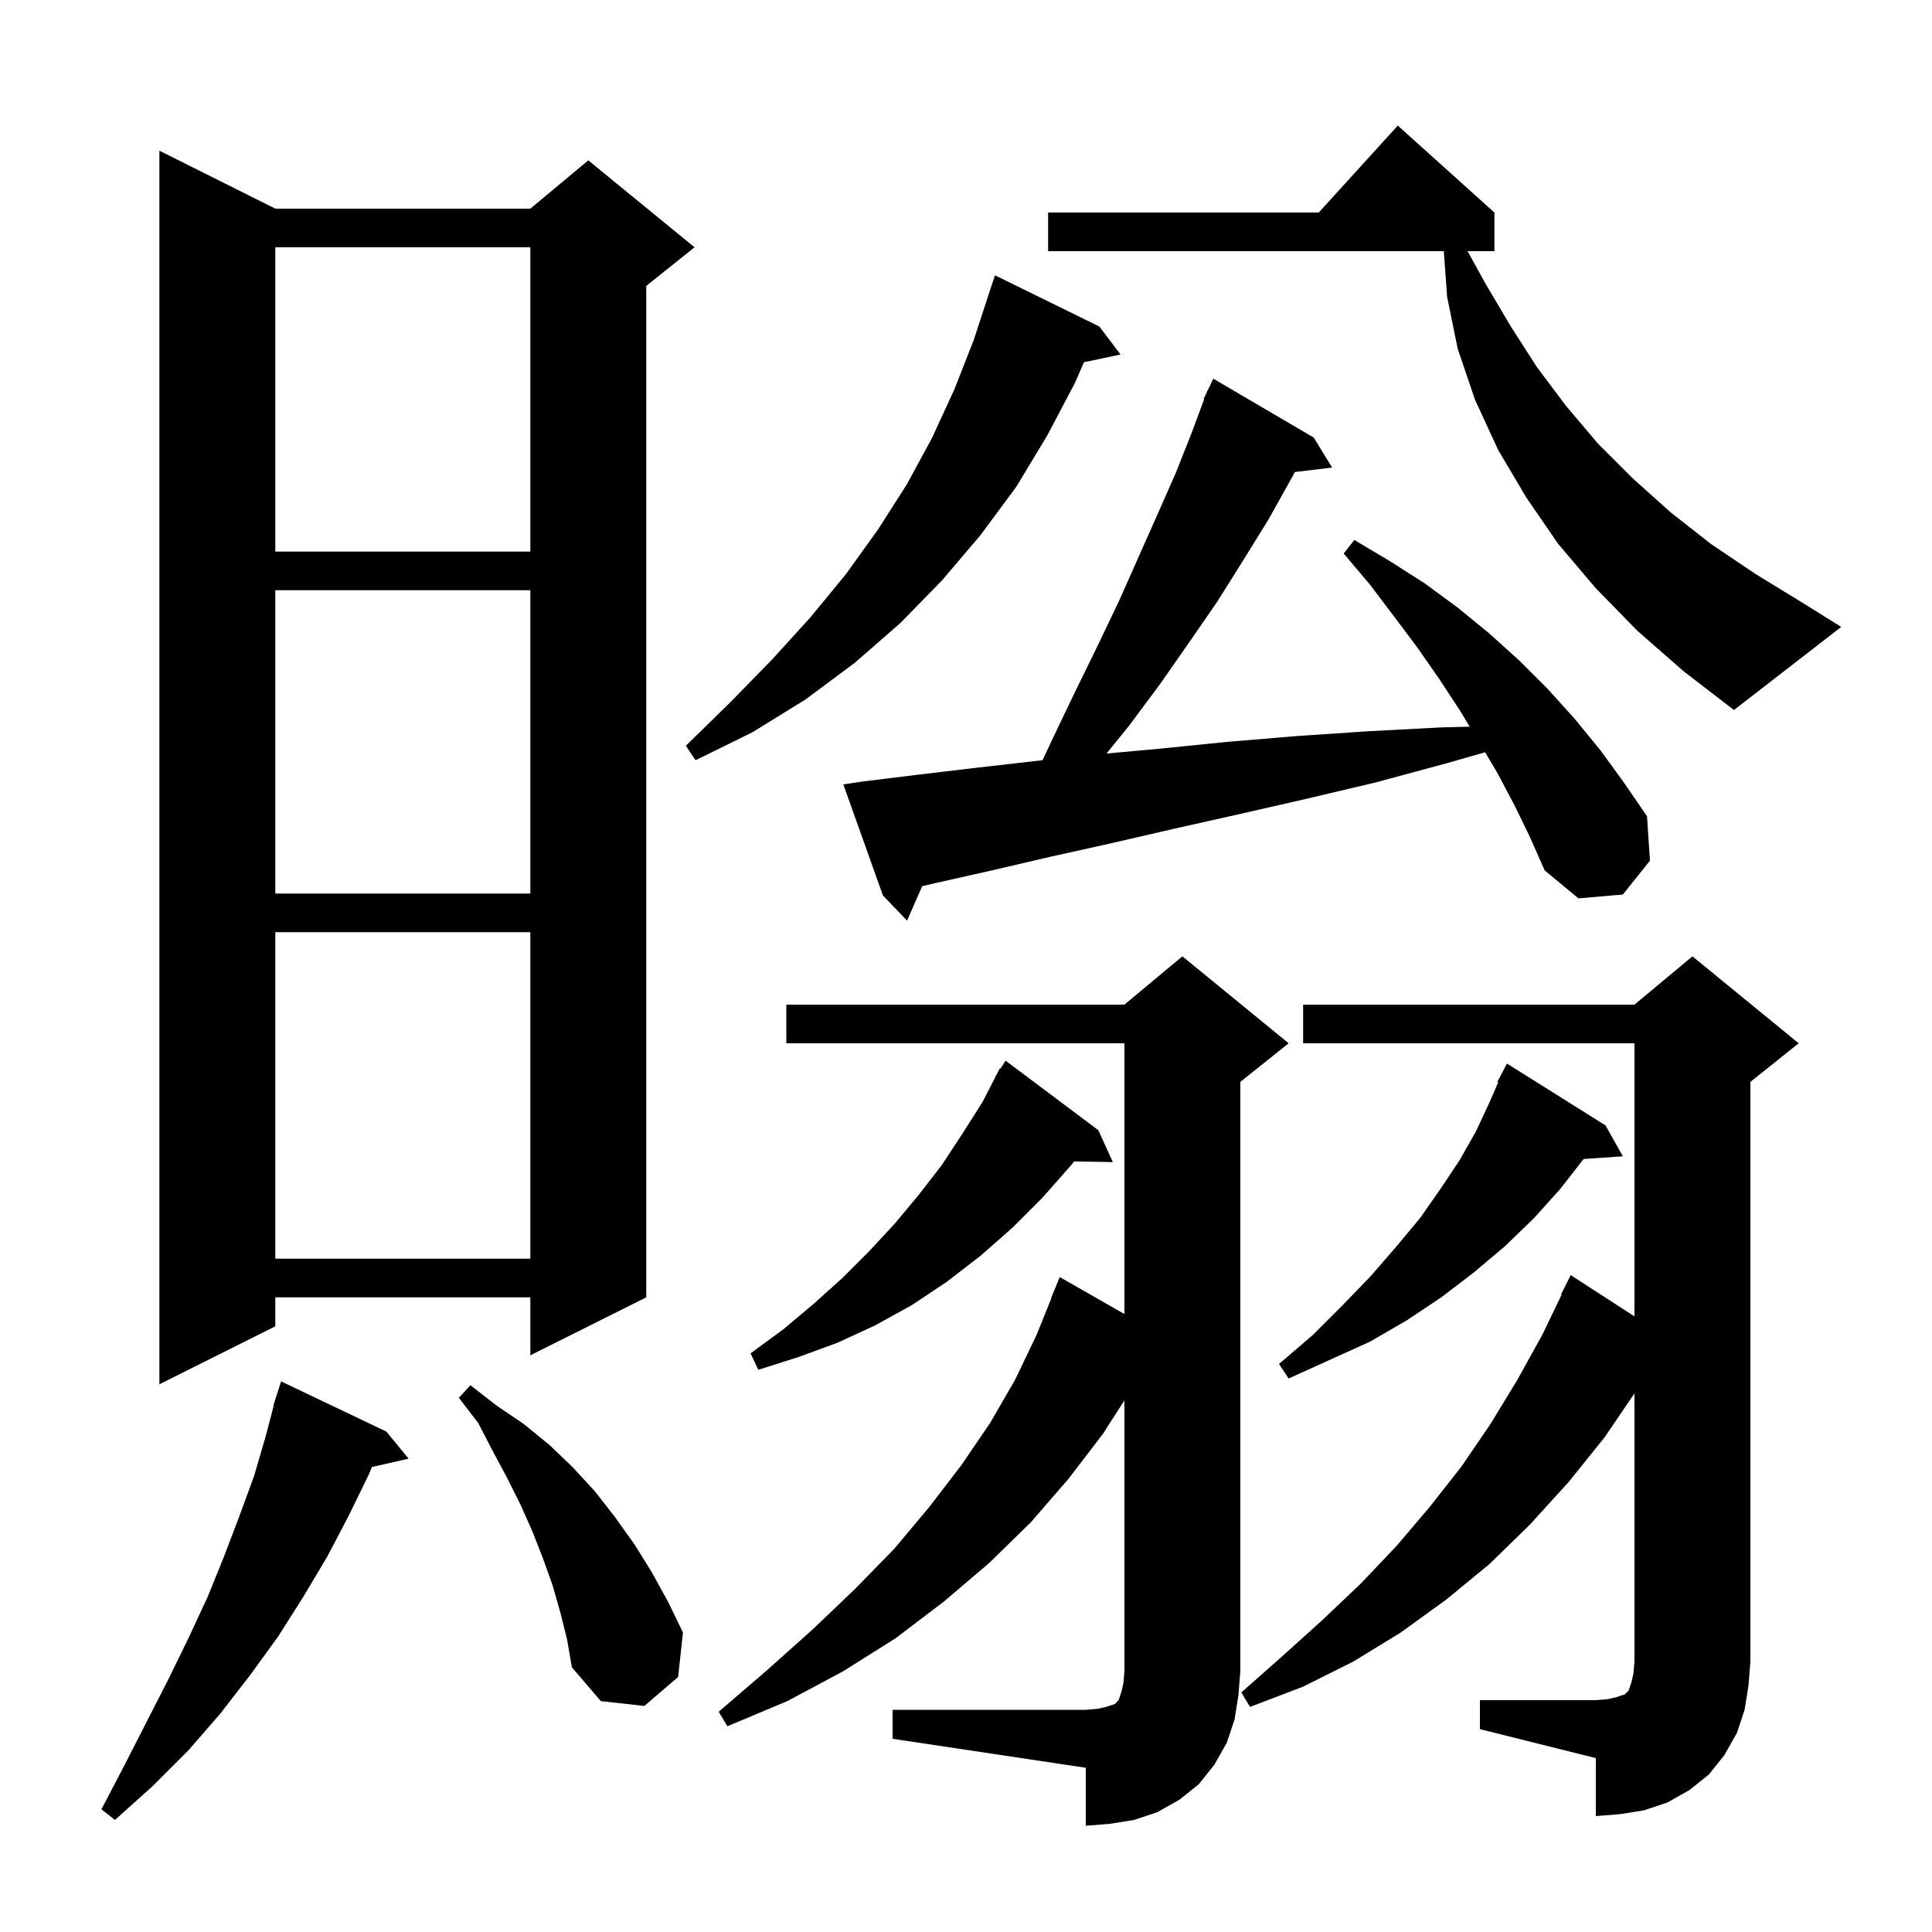 <svg xmlns="http://www.w3.org/2000/svg" xmlns:xlink="http://www.w3.org/1999/xlink" version="1.1" baseProfile="full" viewBox="0 0 200 200" width="200" height="200"><g fill="currentColor"><path d="M 92.4 177.0 L 112.4 177.0 L 113.6 176.9 L 114.5 176.7 L 115.4 176.4 L 115.8 176.0 L 116.1 175.1 L 116.3 174.2 L 116.4 173.0 L 116.4 144.963 L 114.2 148.4 L 110.6 153.1 L 106.7 157.6 L 102.4 161.8 L 97.7 165.8 L 92.7 169.6 L 87.3 173.0 L 81.5 176.1 L 75.3 178.7 L 74.4 177.2 L 79.4 172.9 L 84.1 168.7 L 88.5 164.5 L 92.6 160.3 L 96.2 156.0 L 99.5 151.7 L 102.5 147.3 L 105.1 142.8 L 107.3 138.2 L 108.832 134.411 L 108.8 134.4 L 109.7 132.2 L 116.4 136.029 L 116.4 108.0 L 81.4 108.0 L 81.4 104.0 L 116.4 104.0 L 122.4 99.0 L 133.4 108.0 L 128.4 112.0 L 128.4 173.0 L 128.2 175.5 L 127.8 178.0 L 127.0 180.4 L 125.7 182.7 L 124.1 184.7 L 122.1 186.3 L 119.8 187.6 L 117.4 188.4 L 114.9 188.8 L 112.4 189.0 L 112.4 183.0 L 92.4 180.0 Z M 40.0 148.2 L 42.3 151.0 L 38.5 151.867 L 38.2 152.6 L 36.1 156.9 L 33.9 161.1 L 31.4 165.3 L 28.8 169.4 L 25.9 173.4 L 22.8 177.4 L 19.5 181.2 L 15.8 184.9 L 11.9 188.4 L 10.5 187.3 L 12.9 182.7 L 15.2 178.2 L 17.4 173.9 L 19.5 169.6 L 21.5 165.3 L 23.2 161.1 L 24.8 156.9 L 26.3 152.8 L 27.5 148.7 L 28.336 145.508 L 28.3 145.5 L 28.51 144.844 L 28.6 144.5 L 28.618 144.506 L 29.1 143.0 Z M 153.2 176.0 L 165.2 176.0 L 166.4 175.9 L 167.3 175.7 L 168.2 175.4 L 168.6 175.0 L 168.9 174.1 L 169.1 173.2 L 169.2 172.0 L 169.2 144.241 L 166.1 148.8 L 162.4 153.4 L 158.4 157.8 L 154.2 161.9 L 149.7 165.6 L 145.0 169.0 L 140.1 172.0 L 134.9 174.6 L 129.4 176.7 L 128.5 175.2 L 132.8 171.4 L 136.9 167.7 L 140.9 163.9 L 144.6 160.0 L 148.0 156.0 L 151.3 151.8 L 154.3 147.4 L 157.1 142.8 L 159.7 138.1 L 161.657 134.023 L 161.6 134.0 L 162.6 132.0 L 169.2 136.271 L 169.2 108.0 L 134.9 108.0 L 134.9 104.0 L 169.2 104.0 L 175.2 99.0 L 186.2 108.0 L 181.2 112.0 L 181.2 172.0 L 181.0 174.5 L 180.6 177.0 L 179.8 179.4 L 178.5 181.7 L 176.9 183.7 L 174.9 185.3 L 172.6 186.6 L 170.2 187.4 L 167.7 187.8 L 165.2 188.0 L 165.2 182.0 L 153.2 179.0 Z M 58.0 166.9 L 57.2 164.1 L 56.2 161.3 L 55.1 158.5 L 53.9 155.8 L 52.5 153.0 L 51.0 150.2 L 49.5 147.3 L 47.5 144.7 L 48.7 143.4 L 51.4 145.5 L 54.2 147.4 L 56.9 149.6 L 59.3 151.9 L 61.6 154.4 L 63.7 157.1 L 65.7 159.9 L 67.5 162.8 L 69.2 165.9 L 70.7 169.0 L 70.2 173.6 L 66.7 176.6 L 62.2 176.1 L 59.2 172.6 L 58.7 169.7 Z M 28.5 21.6 L 54.9 21.6 L 60.9 16.6 L 71.9 25.6 L 66.9 29.6 L 66.9 134.3 L 54.9 140.3 L 54.9 134.3 L 28.5 134.3 L 28.5 137.3 L 16.5 143.3 L 16.5 15.6 Z M 166.2 116.5 L 168.0 119.7 L 163.937 119.98 L 161.5 123.1 L 158.8 126.1 L 155.8 129.0 L 152.6 131.7 L 149.2 134.3 L 145.6 136.7 L 141.8 138.9 L 133.4 142.7 L 132.4 141.2 L 135.9 138.2 L 139.0 135.1 L 141.9 132.1 L 144.5 129.1 L 147.0 126.1 L 149.1 123.1 L 151.1 120.1 L 152.8 117.1 L 154.2 114.1 L 155.094 112.038 L 155.0 112.0 L 156.0 110.1 Z M 113.7 117.0 L 115.2 120.3 L 111.187 120.231 L 110.9 120.6 L 107.9 124.0 L 104.8 127.1 L 101.5 130.0 L 98.0 132.7 L 94.4 135.1 L 90.6 137.2 L 86.7 139.0 L 82.6 140.5 L 78.5 141.8 L 77.7 140.1 L 81.1 137.6 L 84.2 135.0 L 87.2 132.3 L 90.0 129.5 L 92.6 126.7 L 95.1 123.7 L 97.5 120.6 L 99.6 117.4 L 101.7 114.1 L 103.029 111.515 L 103.0 111.5 L 103.181 111.22 L 103.5 110.6 L 103.559 110.637 L 104.1 109.8 Z M 28.5 96.5 L 28.5 130.3 L 54.9 130.3 L 54.9 96.5 Z M 156.8 83.4 L 155.0 80.0 L 153.738 77.875 L 149.8 79.0 L 142.4 81.0 L 135.2 82.7 L 128.2 84.3 L 121.5 85.8 L 115.0 87.3 L 108.7 88.7 L 102.7 90.1 L 96.9 91.4 L 95.465 91.739 L 93.9 95.3 L 91.4 92.7 L 87.3 81.2 L 89.3 80.9 L 95.0 80.2 L 100.9 79.5 L 107.0 78.8 L 107.92 78.701 L 109.0 76.4 L 111.3 71.6 L 113.6 66.9 L 115.8 62.3 L 119.8 53.3 L 121.7 49.0 L 123.4 44.7 L 124.658 41.32 L 124.6 41.3 L 124.898 40.674 L 125.0 40.4 L 125.024 40.41 L 125.6 39.2 L 136.0 45.3 L 137.9 48.4 L 134.048 48.865 L 133.7 49.5 L 131.3 53.8 L 128.7 58.0 L 126.0 62.3 L 123.1 66.5 L 120.1 70.8 L 116.9 75.1 L 114.549 78.005 L 120.1 77.5 L 127.0 76.8 L 134.2 76.2 L 141.6 75.7 L 149.2 75.3 L 152.146 75.226 L 151.1 73.5 L 149.0 70.3 L 146.7 67.0 L 144.3 63.8 L 141.8 60.5 L 139.1 57.3 L 140.2 55.9 L 143.9 58.1 L 147.5 60.4 L 150.9 62.9 L 154.2 65.6 L 157.3 68.4 L 160.2 71.3 L 163.0 74.4 L 165.7 77.7 L 168.1 81.0 L 170.5 84.5 L 170.8 89.1 L 168.0 92.6 L 163.4 93.0 L 159.9 90.1 L 158.4 86.7 Z M 28.5 61.1 L 28.5 92.5 L 54.9 92.5 L 54.9 61.1 Z M 113.8 33.8 L 116.0 36.7 L 112.206 37.499 L 111.3 39.6 L 108.4 45.1 L 105.2 50.4 L 101.5 55.4 L 97.5 60.1 L 93.2 64.5 L 88.5 68.6 L 83.4 72.4 L 77.9 75.8 L 72.0 78.7 L 71.0 77.2 L 75.6 72.7 L 79.9 68.3 L 83.9 63.9 L 87.6 59.4 L 90.9 54.8 L 93.9 50.1 L 96.5 45.3 L 98.8 40.3 L 100.8 35.2 L 102.205 30.901 L 102.2 30.9 L 103.0 28.5 Z M 169.5 65.3 L 165.2 60.9 L 161.3 56.3 L 158.0 51.5 L 155.1 46.6 L 152.7 41.4 L 150.9 36.1 L 149.8 30.7 L 149.464 26.0 L 108.5 26.0 L 108.5 22.0 L 136.518 22.0 L 144.7 13.0 L 154.7 22.0 L 154.7 26.0 L 151.919 26.0 L 153.8 29.4 L 156.4 33.8 L 159.1 38.0 L 162.1 42.0 L 165.4 45.9 L 169.0 49.5 L 172.9 53.0 L 177.1 56.3 L 181.7 59.4 L 186.6 62.4 L 190.6 64.9 L 179.5 73.5 L 174.3 69.5 Z M 28.5 25.6 L 28.5 57.1 L 54.9 57.1 L 54.9 25.6 Z "/></g></svg>